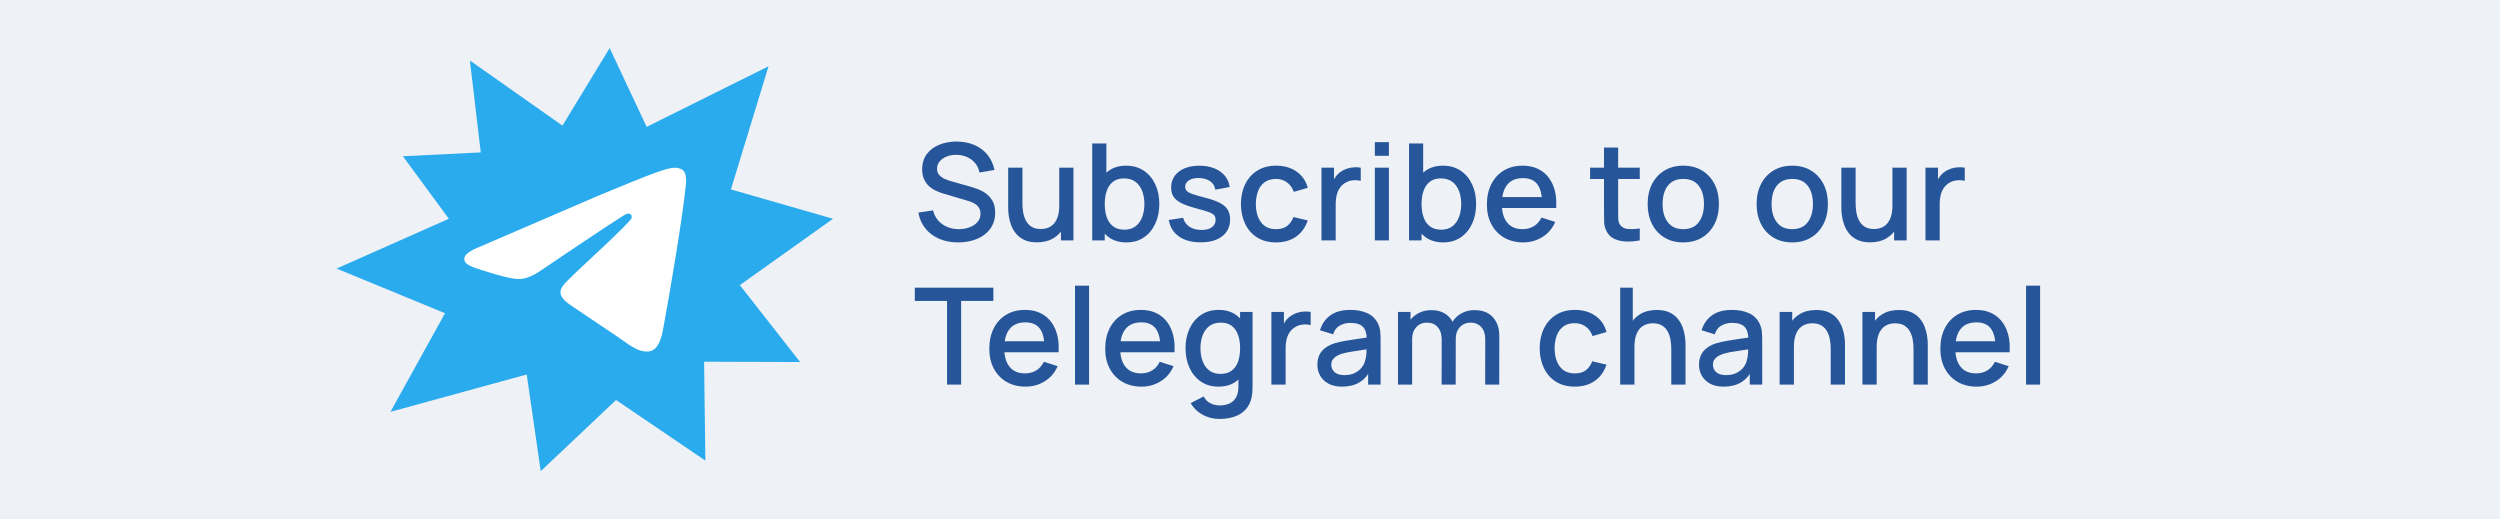 <?xml version="1.0" encoding="utf-8"?>
<!-- Generator: Adobe Illustrator 14.0.0, SVG Export Plug-In . SVG Version: 6.00 Build 43363)  -->
<!DOCTYPE svg PUBLIC "-//W3C//DTD SVG 1.1//EN" "http://www.w3.org/Graphics/SVG/1.1/DTD/svg11.dtd">
<svg version="1.1" id="Layer_1_copy" xmlns="http://www.w3.org/2000/svg" xmlns:xlink="http://www.w3.org/1999/xlink" x="0px"
	 y="0px" width="260px" height="54px" viewBox="0 0 260 54" enable-background="new 0 0 260 54" xml:space="preserve">
<rect fill="#EEF1F6" width="260" height="54"/>
<g>
	<polygon fill="#2AABEE" points="73.358,47.902 73.226,37.618 83.214,37.652 76.942,29.652 86.632,22.752 76.013,19.7 79.929,6.891 
		67.253,13.196 63.404,5 58.494,13.063 48.87,6.294 49.999,15.851 41.902,16.248 46.68,22.752 35,27.93 46.282,32.574 
		40.608,42.829 54.778,38.945 56.237,49 64.067,41.6 	"/>
	<path fill="#FFFFFF" d="M49.875,25.673l12.384-5.336c5.899-2.452,7.124-2.878,7.923-2.892c0.175-0.004,0.568,0.039,0.823,0.247
		c0.215,0.174,0.275,0.41,0.303,0.574c0.027,0.167,0.063,0.544,0.034,0.837c-0.319,3.357-1.702,11.506-2.405,15.268
		c-0.297,1.593-0.885,2.125-1.453,2.178c-1.234,0.113-2.17-0.816-3.365-1.599l-4.739-3.185c-2.097-1.383-0.738-2.141,0.458-3.381
		c0.312-0.326,5.747-5.269,5.852-5.717c0.012-0.056,0.025-0.266-0.099-0.375c-0.125-0.111-0.307-0.072-0.439-0.043
		c-0.189,0.043-3.174,2.016-8.959,5.921c-0.848,0.581-1.616,0.865-2.303,0.851c-0.757-0.018-2.216-0.43-3.301-0.78
		c-1.331-0.433-2.387-0.661-2.295-1.396C48.342,26.462,48.869,26.072,49.875,25.673L49.875,25.673z"/>
</g>
<g enable-background="new    ">
	<path fill="#265699" d="M99.634,25.21c-0.723,0-1.375-0.125-1.956-0.374c-0.581-0.25-1.06-0.607-1.435-1.071
		c-0.376-0.465-0.62-1.017-0.731-1.655l1.526-0.231c0.154,0.616,0.476,1.096,0.966,1.438c0.49,0.343,1.062,0.515,1.715,0.515
		c0.406,0,0.779-0.064,1.12-0.192c0.341-0.129,0.615-0.313,0.823-0.553c0.208-0.241,0.312-0.529,0.312-0.865
		c0-0.182-0.032-0.343-0.095-0.482c-0.063-0.141-0.149-0.263-0.259-0.368c-0.11-0.104-0.243-0.195-0.399-0.272
		c-0.157-0.077-0.328-0.144-0.515-0.199l-2.583-0.764c-0.252-0.074-0.509-0.171-0.77-0.29s-0.5-0.275-0.718-0.469
		c-0.217-0.194-0.393-0.435-0.528-0.722s-0.203-0.636-0.203-1.046c0-0.621,0.16-1.147,0.479-1.579
		c0.32-0.432,0.752-0.758,1.299-0.979c0.546-0.222,1.157-0.333,1.834-0.333c0.681,0.01,1.292,0.131,1.831,0.364
		c0.539,0.233,0.987,0.568,1.344,1.005c0.357,0.436,0.603,0.965,0.739,1.585l-1.568,0.266c-0.07-0.378-0.219-0.703-0.448-0.976
		c-0.229-0.273-0.509-0.483-0.84-0.631c-0.331-0.146-0.69-0.223-1.078-0.228c-0.374-0.009-0.715,0.047-1.026,0.169
		c-0.31,0.121-0.558,0.291-0.742,0.511c-0.185,0.219-0.276,0.471-0.276,0.756c0,0.28,0.082,0.506,0.245,0.679
		c0.164,0.173,0.365,0.31,0.605,0.41c0.241,0.1,0.479,0.183,0.718,0.248l1.862,0.525c0.233,0.065,0.498,0.152,0.794,0.262
		c0.296,0.11,0.583,0.263,0.861,0.459c0.277,0.196,0.507,0.456,0.689,0.78s0.273,0.731,0.273,1.222c0,0.509-0.103,0.955-0.308,1.341
		c-0.206,0.385-0.486,0.707-0.843,0.966c-0.357,0.259-0.769,0.454-1.236,0.584C100.645,25.145,100.152,25.21,99.634,25.21z"/>
	<path fill="#265699" d="M107.838,25.203c-0.523,0-0.961-0.084-1.316-0.252c-0.355-0.168-0.643-0.389-0.865-0.662
		c-0.222-0.272-0.391-0.57-0.507-0.892c-0.117-0.322-0.196-0.638-0.238-0.945c-0.042-0.309-0.063-0.579-0.063-0.813V17.44h1.484
		v3.717c0,0.294,0.024,0.596,0.073,0.906s0.143,0.599,0.28,0.864c0.137,0.267,0.331,0.481,0.581,0.645
		c0.25,0.163,0.575,0.245,0.977,0.245c0.261,0,0.509-0.044,0.742-0.13s0.438-0.225,0.612-0.416c0.175-0.191,0.313-0.443,0.413-0.757
		c0.101-0.313,0.15-0.692,0.15-1.141l0.91,0.343c0,0.687-0.128,1.292-0.385,1.816c-0.257,0.525-0.625,0.935-1.106,1.229
		C109.1,25.056,108.519,25.203,107.838,25.203z M110.337,25v-2.184h-0.175V17.44h1.477V25H110.337z"/>
	<path fill="#265699" d="M113.592,25V14.92h1.47v4.641h-0.168V25H113.592z M117.147,25.21c-0.723,0-1.33-0.176-1.82-0.528
		c-0.49-0.353-0.861-0.83-1.113-1.432s-0.378-1.281-0.378-2.037s0.125-1.435,0.375-2.037c0.25-0.602,0.619-1.076,1.106-1.424
		c0.487-0.348,1.088-0.521,1.802-0.521c0.709,0,1.322,0.174,1.837,0.521s0.914,0.821,1.194,1.421c0.28,0.6,0.42,1.279,0.42,2.04
		c0,0.756-0.139,1.437-0.417,2.041c-0.278,0.604-0.672,1.081-1.183,1.431C118.46,25.035,117.852,25.21,117.147,25.21z
		 M116.945,23.887c0.466,0,0.853-0.119,1.158-0.356c0.306-0.238,0.534-0.559,0.686-0.963c0.152-0.403,0.228-0.854,0.228-1.354
		c0-0.494-0.076-0.942-0.228-1.344s-0.384-0.721-0.696-0.959c-0.313-0.238-0.712-0.357-1.197-0.357c-0.457,0-0.834,0.112-1.13,0.336
		c-0.296,0.225-0.516,0.537-0.658,0.938c-0.142,0.401-0.213,0.863-0.213,1.386s0.07,0.984,0.21,1.386
		c0.14,0.401,0.362,0.717,0.665,0.945S116.464,23.887,116.945,23.887z"/>
	<path fill="#265699" d="M124.862,25.203c-0.919,0-1.668-0.203-2.247-0.609c-0.579-0.405-0.934-0.978-1.064-1.715l1.498-0.23
		c0.093,0.392,0.309,0.701,0.647,0.927c0.338,0.227,0.759,0.34,1.264,0.34c0.457,0,0.815-0.094,1.074-0.28
		c0.259-0.187,0.389-0.443,0.389-0.77c0-0.191-0.045-0.347-0.137-0.466c-0.091-0.119-0.281-0.232-0.57-0.34
		c-0.29-0.106-0.73-0.24-1.323-0.398c-0.648-0.168-1.163-0.349-1.543-0.543c-0.38-0.193-0.651-0.42-0.812-0.679
		c-0.161-0.259-0.241-0.572-0.241-0.941c0-0.457,0.121-0.856,0.364-1.197s0.584-0.604,1.025-0.791
		c0.441-0.187,0.958-0.279,1.551-0.279c0.579,0,1.094,0.091,1.547,0.272s0.819,0.44,1.099,0.773c0.28,0.334,0.448,0.725,0.504,1.173
		l-1.498,0.272c-0.051-0.363-0.222-0.65-0.511-0.86c-0.29-0.21-0.665-0.324-1.127-0.344c-0.443-0.019-0.803,0.056-1.078,0.221
		c-0.275,0.166-0.413,0.394-0.413,0.683c0,0.168,0.052,0.311,0.157,0.427c0.105,0.117,0.309,0.229,0.613,0.336
		c0.303,0.107,0.751,0.236,1.344,0.386c0.635,0.163,1.139,0.344,1.512,0.542c0.373,0.198,0.641,0.435,0.801,0.707
		c0.161,0.273,0.242,0.604,0.242,0.99c0,0.747-0.272,1.333-0.815,1.758C126.568,24.99,125.818,25.203,124.862,25.203z"/>
	<path fill="#265699" d="M132.709,25.21c-0.775,0-1.434-0.173-1.975-0.518c-0.541-0.346-0.955-0.819-1.242-1.421
		c-0.287-0.603-0.433-1.286-0.438-2.052c0.004-0.779,0.154-1.469,0.448-2.068s0.714-1.069,1.26-1.41s1.202-0.511,1.967-0.511
		c0.826,0,1.532,0.205,2.118,0.615c0.585,0.411,0.971,0.974,1.158,1.688l-1.456,0.42c-0.146-0.425-0.382-0.755-0.71-0.99
		c-0.33-0.236-0.707-0.354-1.131-0.354c-0.48,0-0.875,0.113-1.184,0.339c-0.308,0.227-0.537,0.536-0.686,0.928
		c-0.149,0.392-0.227,0.84-0.231,1.344c0.005,0.779,0.183,1.41,0.536,1.891c0.352,0.48,0.873,0.721,1.564,0.721
		c0.471,0,0.853-0.108,1.145-0.325c0.291-0.218,0.514-0.529,0.668-0.935l1.484,0.35c-0.248,0.737-0.656,1.304-1.225,1.697
		C134.211,25.013,133.521,25.21,132.709,25.21z"/>
	<path fill="#265699" d="M137.434,25v-7.56h1.303v1.834l-0.183-0.238c0.093-0.243,0.214-0.466,0.364-0.669
		c0.148-0.203,0.322-0.369,0.518-0.5c0.191-0.141,0.404-0.249,0.641-0.326c0.235-0.076,0.477-0.123,0.725-0.14
		c0.247-0.017,0.485-0.003,0.714,0.039v1.371c-0.247-0.064-0.521-0.084-0.823-0.056c-0.301,0.028-0.576,0.124-0.828,0.287
		c-0.238,0.154-0.427,0.341-0.564,0.56c-0.137,0.22-0.236,0.464-0.297,0.732c-0.061,0.268-0.092,0.552-0.092,0.85V25H137.434z"/>
	<path fill="#265699" d="M142.984,16.201V14.78h1.463v1.421H142.984z M142.984,25v-7.56h1.463V25H142.984z"/>
	<path fill="#265699" d="M146.541,25V14.92h1.469v4.641h-0.168V25H146.541z M150.096,25.21c-0.723,0-1.329-0.176-1.819-0.528
		c-0.489-0.353-0.86-0.83-1.112-1.432s-0.379-1.281-0.379-2.037s0.125-1.435,0.375-2.037c0.25-0.602,0.618-1.076,1.105-1.424
		c0.488-0.348,1.089-0.521,1.803-0.521c0.709,0,1.322,0.174,1.838,0.521s0.913,0.821,1.193,1.421c0.279,0.6,0.42,1.279,0.42,2.04
		c0,0.756-0.139,1.437-0.416,2.041c-0.278,0.604-0.673,1.081-1.184,1.431C151.408,25.035,150.801,25.21,150.096,25.21z
		 M149.894,23.887c0.466,0,0.853-0.119,1.158-0.356c0.306-0.238,0.534-0.559,0.687-0.963c0.151-0.403,0.227-0.854,0.227-1.354
		c0-0.494-0.075-0.942-0.227-1.344c-0.152-0.401-0.385-0.721-0.697-0.959s-0.711-0.357-1.197-0.357c-0.457,0-0.834,0.112-1.13,0.336
		c-0.296,0.225-0.516,0.537-0.658,0.938c-0.142,0.401-0.214,0.863-0.214,1.386s0.07,0.984,0.211,1.386
		c0.14,0.401,0.361,0.717,0.664,0.945C149.021,23.772,149.412,23.887,149.894,23.887z"/>
	<path fill="#265699" d="M158.412,25.21c-0.752,0-1.41-0.164-1.978-0.493s-1.008-0.789-1.323-1.379
		c-0.314-0.591-0.473-1.275-0.473-2.055c0-0.826,0.156-1.543,0.466-2.149c0.311-0.606,0.743-1.075,1.299-1.407
		c0.556-0.331,1.201-0.496,1.938-0.496c0.771,0,1.426,0.178,1.967,0.535c0.542,0.356,0.947,0.864,1.215,1.522
		c0.269,0.658,0.375,1.439,0.318,2.345h-1.463v-0.532c-0.01-0.877-0.176-1.525-0.5-1.945s-0.818-0.63-1.48-0.63
		c-0.732,0-1.283,0.23-1.652,0.692s-0.553,1.13-0.553,2.002c0,0.831,0.184,1.474,0.553,1.929s0.9,0.683,1.596,0.683
		c0.457,0,0.854-0.104,1.188-0.312c0.333-0.208,0.594-0.505,0.779-0.893l1.436,0.455c-0.294,0.677-0.74,1.2-1.337,1.571
		C159.81,25.024,159.145,25.21,158.412,25.21z M155.717,21.633v-1.141h5.397v1.141H155.717z"/>
	<path fill="#265699" d="M165.37,18.616V17.44h5.166v1.176H165.37z M170.536,25c-0.476,0.094-0.942,0.133-1.4,0.119
		c-0.457-0.014-0.865-0.103-1.225-0.267c-0.359-0.163-0.63-0.42-0.812-0.77c-0.164-0.313-0.252-0.631-0.264-0.955
		c-0.012-0.325-0.018-0.692-0.018-1.103V15.34h1.471v6.615c0,0.304,0.004,0.567,0.01,0.791c0.008,0.224,0.056,0.413,0.145,0.567
		c0.168,0.289,0.435,0.453,0.801,0.493c0.367,0.04,0.797,0.024,1.292-0.046V25z"/>
	<path fill="#265699" d="M175.059,25.21c-0.757,0-1.412-0.17-1.968-0.511s-0.983-0.811-1.284-1.411
		c-0.301-0.6-0.451-1.291-0.451-2.075c0-0.788,0.153-1.482,0.461-2.082c0.309-0.6,0.74-1.066,1.295-1.4
		c0.556-0.334,1.205-0.5,1.947-0.5c0.756,0,1.411,0.17,1.967,0.511c0.555,0.341,0.984,0.81,1.287,1.407
		c0.304,0.597,0.455,1.285,0.455,2.064c0,0.789-0.152,1.483-0.458,2.083s-0.736,1.068-1.292,1.406
		C176.463,25.041,175.809,25.21,175.059,25.21z M175.059,23.831c0.723,0,1.263-0.244,1.619-0.731
		c0.357-0.487,0.536-1.116,0.536-1.887c0-0.788-0.181-1.42-0.542-1.894c-0.362-0.474-0.9-0.71-1.613-0.71
		c-0.49,0-0.895,0.11-1.212,0.332s-0.553,0.527-0.706,0.917c-0.154,0.39-0.232,0.841-0.232,1.354c0,0.794,0.183,1.428,0.547,1.904
		C173.818,23.593,174.354,23.831,175.059,23.831z"/>
	<path fill="#265699" d="M186.391,25.21c-0.756,0-1.412-0.17-1.967-0.511s-0.983-0.811-1.284-1.411
		c-0.302-0.6-0.452-1.291-0.452-2.075c0-0.788,0.154-1.482,0.463-2.082c0.308-0.6,0.739-1.066,1.295-1.4
		c0.555-0.334,1.203-0.5,1.945-0.5c0.756,0,1.412,0.17,1.967,0.511c0.556,0.341,0.984,0.81,1.289,1.407
		c0.303,0.597,0.455,1.285,0.455,2.064c0,0.789-0.153,1.483-0.459,2.083s-0.736,1.068-1.291,1.406
		C187.795,25.041,187.143,25.21,186.391,25.21z M186.391,23.831c0.724,0,1.264-0.244,1.621-0.731s0.535-1.116,0.535-1.887
		c0-0.788-0.181-1.42-0.543-1.894c-0.361-0.474-0.898-0.71-1.613-0.71c-0.49,0-0.894,0.11-1.211,0.332s-0.553,0.527-0.707,0.917
		s-0.23,0.841-0.23,1.354c0,0.794,0.182,1.428,0.546,1.904C185.152,23.593,185.686,23.831,186.391,23.831z"/>
	<path fill="#265699" d="M194.49,25.203c-0.523,0-0.962-0.084-1.316-0.252c-0.355-0.168-0.643-0.389-0.865-0.662
		c-0.221-0.272-0.391-0.57-0.507-0.892c-0.116-0.322-0.196-0.638-0.238-0.945c-0.042-0.309-0.063-0.579-0.063-0.813V17.44h1.484
		v3.717c0,0.294,0.025,0.596,0.074,0.906s0.143,0.599,0.279,0.864c0.138,0.267,0.332,0.481,0.581,0.645
		c0.25,0.163,0.575,0.245,0.977,0.245c0.261,0,0.509-0.044,0.742-0.13s0.438-0.225,0.612-0.416c0.176-0.191,0.313-0.443,0.413-0.757
		c0.101-0.313,0.15-0.692,0.15-1.141l0.91,0.343c0,0.687-0.128,1.292-0.385,1.816c-0.257,0.525-0.626,0.935-1.106,1.229
		S195.171,25.203,194.49,25.203z M196.988,25v-2.184h-0.175V17.44h1.478V25H196.988z"/>
	<path fill="#265699" d="M200.25,25v-7.56h1.303v1.834l-0.182-0.238c0.093-0.243,0.214-0.466,0.363-0.669s0.322-0.369,0.518-0.5
		c0.191-0.141,0.405-0.249,0.641-0.326c0.236-0.076,0.478-0.123,0.725-0.14c0.248-0.017,0.486-0.003,0.715,0.039v1.371
		c-0.248-0.064-0.521-0.084-0.823-0.056c-0.301,0.028-0.577,0.124-0.829,0.287c-0.238,0.154-0.426,0.341-0.563,0.56
		c-0.138,0.22-0.237,0.464-0.298,0.732c-0.061,0.268-0.091,0.552-0.091,0.85V25H200.25z"/>
</g>
<g enable-background="new    ">
	<path fill="#265699" d="M98.493,40v-8.701H95.14V29.92h8.169v1.379h-3.353V40H98.493z"/>
	<path fill="#265699" d="M106.662,40.21c-0.751,0-1.411-0.164-1.978-0.493s-1.008-0.789-1.323-1.379
		c-0.315-0.591-0.473-1.275-0.473-2.055c0-0.826,0.155-1.543,0.465-2.149c0.311-0.606,0.743-1.075,1.299-1.407
		c0.555-0.331,1.201-0.496,1.939-0.496c0.77,0,1.425,0.178,1.967,0.535c0.542,0.356,0.946,0.864,1.214,1.522
		c0.269,0.658,0.375,1.439,0.319,2.345h-1.463v-0.532c-0.009-0.877-0.176-1.525-0.5-1.945c-0.324-0.42-0.818-0.63-1.48-0.63
		c-0.732,0-1.283,0.23-1.652,0.692s-0.553,1.13-0.553,2.002c0,0.831,0.185,1.474,0.553,1.929s0.9,0.683,1.596,0.683
		c0.457,0,0.853-0.104,1.187-0.312c0.333-0.208,0.594-0.505,0.78-0.893l1.435,0.455c-0.294,0.677-0.74,1.2-1.337,1.571
		C108.06,40.024,107.395,40.21,106.662,40.21z M103.967,36.633v-1.141h5.397v1.141H103.967z"/>
	<path fill="#265699" d="M111.8,40V29.71h1.463V40H111.8z"/>
	<path fill="#265699" d="M118.716,40.21c-0.751,0-1.411-0.164-1.978-0.493s-1.008-0.789-1.323-1.379
		c-0.315-0.591-0.473-1.275-0.473-2.055c0-0.826,0.155-1.543,0.465-2.149c0.311-0.606,0.743-1.075,1.299-1.407
		c0.555-0.331,1.201-0.496,1.939-0.496c0.77,0,1.425,0.178,1.967,0.535c0.542,0.356,0.946,0.864,1.214,1.522
		c0.269,0.658,0.375,1.439,0.319,2.345h-1.463v-0.532c-0.009-0.877-0.176-1.525-0.5-1.945c-0.324-0.42-0.818-0.63-1.48-0.63
		c-0.732,0-1.283,0.23-1.652,0.692s-0.553,1.13-0.553,2.002c0,0.831,0.185,1.474,0.553,1.929s0.9,0.683,1.596,0.683
		c0.457,0,0.853-0.104,1.187-0.312c0.333-0.208,0.594-0.505,0.78-0.893l1.435,0.455c-0.294,0.677-0.74,1.2-1.337,1.571
		C120.113,40.024,119.448,40.21,118.716,40.21z M116.021,36.633v-1.141h5.397v1.141H116.021z"/>
	<path fill="#265699" d="M126.717,40.21c-0.705,0-1.313-0.175-1.823-0.525c-0.511-0.35-0.906-0.827-1.183-1.431
		c-0.278-0.604-0.417-1.285-0.417-2.041c0-0.761,0.14-1.44,0.42-2.04s0.678-1.073,1.193-1.421s1.128-0.521,1.838-0.521
		c0.714,0,1.314,0.174,1.802,0.521s0.856,0.822,1.106,1.424c0.25,0.603,0.375,1.281,0.375,2.037s-0.126,1.436-0.378,2.037
		s-0.623,1.079-1.113,1.432C128.047,40.034,127.44,40.21,126.717,40.21z M126.829,43.57c-0.406,0-0.799-0.063-1.18-0.189
		s-0.727-0.312-1.04-0.557s-0.572-0.547-0.777-0.906l1.351-0.686c0.163,0.321,0.396,0.558,0.7,0.707
		c0.303,0.148,0.623,0.224,0.959,0.224c0.416,0,0.77-0.073,1.064-0.221c0.294-0.146,0.517-0.367,0.668-0.661
		c0.152-0.294,0.225-0.658,0.221-1.092v-2.114h0.175V32.44h1.295v7.763c0,0.2-0.007,0.392-0.021,0.574
		c-0.014,0.182-0.04,0.363-0.077,0.546c-0.107,0.509-0.312,0.929-0.613,1.26c-0.301,0.331-0.684,0.578-1.148,0.742
		C127.943,43.488,127.417,43.57,126.829,43.57z M126.92,38.887c0.48,0,0.873-0.114,1.176-0.343c0.304-0.229,0.525-0.544,0.665-0.945
		c0.14-0.401,0.21-0.863,0.21-1.386s-0.071-0.984-0.213-1.386s-0.362-0.714-0.658-0.938c-0.296-0.224-0.673-0.336-1.131-0.336
		c-0.485,0-0.884,0.119-1.197,0.357c-0.313,0.238-0.545,0.558-0.697,0.959c-0.151,0.401-0.228,0.85-0.228,1.344
		c0,0.5,0.076,0.951,0.228,1.354c0.152,0.404,0.38,0.725,0.686,0.963C126.067,38.768,126.453,38.887,126.92,38.887z"/>
	<path fill="#265699" d="M132.226,40v-7.56h1.302v1.834l-0.182-0.238c0.094-0.243,0.215-0.466,0.363-0.669
		c0.15-0.203,0.322-0.369,0.519-0.5c0.191-0.141,0.405-0.249,0.641-0.326c0.235-0.076,0.478-0.123,0.725-0.14
		s0.485-0.003,0.714,0.039v1.371c-0.248-0.064-0.521-0.084-0.822-0.056s-0.578,0.124-0.83,0.287
		c-0.238,0.154-0.426,0.341-0.563,0.56c-0.139,0.22-0.238,0.464-0.299,0.732c-0.061,0.268-0.09,0.552-0.09,0.85V40H132.226z"/>
	<path fill="#265699" d="M139.562,40.21c-0.56,0-1.029-0.104-1.407-0.312s-0.664-0.483-0.857-0.826s-0.291-0.72-0.291-1.13
		c0-0.383,0.068-0.719,0.203-1.009c0.136-0.289,0.336-0.535,0.603-0.738c0.266-0.203,0.593-0.367,0.979-0.493
		c0.336-0.099,0.717-0.185,1.141-0.259c0.426-0.075,0.872-0.145,1.342-0.21c0.469-0.065,0.934-0.131,1.396-0.196l-0.533,0.294
		c0.01-0.593-0.115-1.032-0.374-1.319s-0.704-0.431-1.333-0.431c-0.396,0-0.762,0.092-1.092,0.276
		c-0.332,0.185-0.563,0.489-0.693,0.914l-1.365-0.421c0.187-0.648,0.543-1.164,1.067-1.547c0.524-0.382,1.224-0.573,2.097-0.573
		c0.677,0,1.266,0.115,1.768,0.346c0.502,0.231,0.869,0.597,1.103,1.096c0.121,0.247,0.196,0.509,0.224,0.784
		c0.028,0.275,0.042,0.571,0.042,0.889V40h-1.295v-1.729l0.252,0.224c-0.313,0.578-0.71,1.009-1.193,1.291
		S140.266,40.21,139.562,40.21z M139.82,39.013c0.415,0,0.772-0.073,1.07-0.22c0.299-0.147,0.539-0.335,0.722-0.564
		c0.183-0.229,0.301-0.466,0.356-0.714c0.08-0.224,0.125-0.476,0.137-0.756s0.018-0.504,0.018-0.672l0.477,0.175
		c-0.463,0.07-0.883,0.133-1.26,0.189c-0.379,0.056-0.721,0.11-1.025,0.164c-0.307,0.054-0.578,0.118-0.816,0.192
		c-0.201,0.07-0.379,0.154-0.535,0.252c-0.156,0.099-0.28,0.218-0.371,0.357s-0.137,0.311-0.137,0.511
		c0,0.196,0.049,0.377,0.146,0.543c0.099,0.165,0.248,0.297,0.449,0.396C139.251,38.964,139.508,39.013,139.82,39.013z"/>
	<path fill="#265699" d="M145.393,40v-7.56h1.302v2.184h0.168V40H145.393z M149.928,40l0.008-4.683c0-0.551-0.139-0.982-0.416-1.295
		c-0.278-0.313-0.65-0.47-1.117-0.47c-0.462,0-0.834,0.159-1.116,0.477s-0.424,0.732-0.424,1.246l-0.7-0.448
		c0-0.495,0.119-0.936,0.357-1.323c0.238-0.387,0.561-0.693,0.966-0.917c0.406-0.224,0.866-0.336,1.379-0.336
		c0.536,0,0.994,0.113,1.372,0.34s0.666,0.542,0.865,0.948c0.197,0.406,0.297,0.877,0.297,1.414L151.392,40H149.928z M154.457,40
		l0.008-4.711c0-0.546-0.141-0.972-0.42-1.277c-0.28-0.306-0.649-0.459-1.106-0.459c-0.28,0-0.536,0.064-0.767,0.192
		c-0.23,0.129-0.418,0.32-0.561,0.574c-0.142,0.255-0.213,0.573-0.213,0.956l-0.707-0.357c-0.01-0.532,0.104-0.999,0.34-1.4
		c0.235-0.4,0.557-0.712,0.963-0.934c0.405-0.222,0.86-0.333,1.364-0.333c0.816,0,1.449,0.245,1.897,0.735
		c0.447,0.489,0.672,1.141,0.672,1.953L155.92,40H154.457z"/>
	<path fill="#265699" d="M163.781,40.21c-0.774,0-1.433-0.173-1.974-0.518c-0.542-0.346-0.956-0.819-1.243-1.421
		c-0.287-0.603-0.433-1.286-0.438-2.052c0.005-0.779,0.154-1.469,0.448-2.068s0.714-1.069,1.261-1.41
		c0.545-0.341,1.201-0.511,1.967-0.511c0.826,0,1.531,0.205,2.117,0.615c0.586,0.411,0.972,0.974,1.158,1.688l-1.455,0.42
		c-0.146-0.425-0.383-0.755-0.711-0.99c-0.329-0.236-0.706-0.354-1.131-0.354c-0.48,0-0.875,0.113-1.184,0.339
		c-0.307,0.227-0.536,0.536-0.686,0.928c-0.148,0.392-0.227,0.84-0.23,1.344c0.004,0.779,0.183,1.41,0.535,1.891
		s0.874,0.721,1.564,0.721c0.471,0,0.854-0.108,1.145-0.325c0.291-0.218,0.515-0.529,0.668-0.935l1.484,0.35
		c-0.247,0.737-0.655,1.304-1.225,1.697C165.284,40.013,164.594,40.21,163.781,40.21z"/>
	<path fill="#265699" d="M168.499,40V29.92h1.31v5.439h0.174V40H168.499z M173.813,40v-3.717c0-0.294-0.025-0.597-0.074-0.906
		c-0.049-0.311-0.143-0.599-0.279-0.865c-0.139-0.266-0.332-0.48-0.582-0.644s-0.574-0.245-0.977-0.245
		c-0.261,0-0.508,0.043-0.742,0.13c-0.232,0.086-0.438,0.225-0.611,0.416c-0.176,0.191-0.313,0.443-0.414,0.756
		c-0.1,0.313-0.15,0.693-0.15,1.142l-0.91-0.344c0-0.686,0.129-1.291,0.386-1.816c0.257-0.524,0.625-0.935,1.106-1.229
		c0.48-0.294,1.061-0.44,1.742-0.44c0.523,0,0.961,0.084,1.316,0.252c0.354,0.168,0.643,0.389,0.864,0.661
		c0.222,0.273,0.392,0.57,0.508,0.893s0.196,0.637,0.237,0.945c0.043,0.308,0.063,0.578,0.063,0.812V40H173.813z"/>
	<path fill="#265699" d="M179.251,40.21c-0.56,0-1.029-0.104-1.407-0.312s-0.664-0.483-0.857-0.826s-0.291-0.72-0.291-1.13
		c0-0.383,0.068-0.719,0.203-1.009c0.136-0.289,0.336-0.535,0.603-0.738c0.266-0.203,0.593-0.367,0.979-0.493
		c0.336-0.099,0.717-0.185,1.141-0.259c0.426-0.075,0.872-0.145,1.342-0.21c0.469-0.065,0.934-0.131,1.396-0.196l-0.533,0.294
		c0.01-0.593-0.115-1.032-0.374-1.319s-0.704-0.431-1.333-0.431c-0.396,0-0.762,0.092-1.092,0.276
		c-0.332,0.185-0.563,0.489-0.693,0.914l-1.365-0.421c0.187-0.648,0.543-1.164,1.067-1.547c0.524-0.382,1.224-0.573,2.097-0.573
		c0.677,0,1.266,0.115,1.768,0.346c0.502,0.231,0.869,0.597,1.103,1.096c0.121,0.247,0.196,0.509,0.224,0.784
		c0.028,0.275,0.042,0.571,0.042,0.889V40h-1.295v-1.729l0.252,0.224c-0.313,0.578-0.71,1.009-1.193,1.291
		S179.955,40.21,179.251,40.21z M179.51,39.013c0.415,0,0.772-0.073,1.07-0.22c0.299-0.147,0.539-0.335,0.722-0.564
		c0.183-0.229,0.301-0.466,0.356-0.714c0.08-0.224,0.125-0.476,0.137-0.756s0.018-0.504,0.018-0.672l0.477,0.175
		c-0.463,0.07-0.883,0.133-1.26,0.189c-0.379,0.056-0.721,0.11-1.025,0.164c-0.307,0.054-0.578,0.118-0.816,0.192
		c-0.201,0.07-0.379,0.154-0.535,0.252c-0.156,0.099-0.28,0.218-0.371,0.357s-0.137,0.311-0.137,0.511
		c0,0.196,0.049,0.377,0.146,0.543c0.099,0.165,0.248,0.297,0.449,0.396C178.94,38.964,179.197,39.013,179.51,39.013z"/>
	<path fill="#265699" d="M185.082,40v-7.56h1.309v2.184h0.176V40H185.082z M190.395,40v-3.717c0-0.294-0.023-0.597-0.073-0.906
		c-0.049-0.311-0.142-0.599-0.28-0.865c-0.137-0.266-0.331-0.48-0.58-0.644c-0.25-0.163-0.576-0.245-0.977-0.245
		c-0.262,0-0.51,0.043-0.742,0.13c-0.234,0.086-0.438,0.225-0.613,0.416c-0.174,0.191-0.313,0.443-0.412,0.756
		c-0.101,0.313-0.15,0.693-0.15,1.142l-0.91-0.344c0-0.686,0.128-1.291,0.385-1.816c0.256-0.524,0.625-0.935,1.105-1.229
		s1.063-0.44,1.743-0.44c0.522,0,0.962,0.084,1.316,0.252s0.643,0.389,0.864,0.661c0.222,0.273,0.391,0.57,0.508,0.893
		c0.116,0.322,0.195,0.637,0.238,0.945c0.041,0.308,0.063,0.578,0.063,0.812V40H190.395z"/>
	<path fill="#265699" d="M193.691,40v-7.56h1.31v2.184h0.175V40H193.691z M199.005,40v-3.717c0-0.294-0.024-0.597-0.073-0.906
		c-0.049-0.311-0.143-0.599-0.28-0.865c-0.138-0.266-0.331-0.48-0.581-0.644s-0.575-0.245-0.977-0.245
		c-0.262,0-0.509,0.043-0.742,0.13c-0.233,0.086-0.438,0.225-0.612,0.416s-0.313,0.443-0.413,0.756
		c-0.1,0.313-0.15,0.693-0.15,1.142l-0.91-0.344c0-0.686,0.129-1.291,0.385-1.816c0.257-0.524,0.625-0.935,1.106-1.229
		c0.48-0.294,1.062-0.44,1.743-0.44c0.522,0,0.961,0.084,1.316,0.252c0.354,0.168,0.643,0.389,0.863,0.661
		c0.223,0.273,0.392,0.57,0.508,0.893c0.117,0.322,0.196,0.637,0.238,0.945c0.042,0.308,0.063,0.578,0.063,0.812V40H199.005z"/>
	<path fill="#265699" d="M205.57,40.21c-0.751,0-1.41-0.164-1.977-0.493c-0.567-0.329-1.008-0.789-1.323-1.379
		c-0.315-0.591-0.473-1.275-0.473-2.055c0-0.826,0.155-1.543,0.466-2.149s0.742-1.075,1.299-1.407
		c0.555-0.331,1.201-0.496,1.938-0.496c0.771,0,1.425,0.178,1.967,0.535c0.542,0.356,0.946,0.864,1.214,1.522
		c0.27,0.658,0.375,1.439,0.319,2.345h-1.464v-0.532c-0.009-0.877-0.176-1.525-0.5-1.945s-0.818-0.63-1.48-0.63
		c-0.732,0-1.283,0.23-1.652,0.692c-0.368,0.462-0.553,1.13-0.553,2.002c0,0.831,0.185,1.474,0.553,1.929
		c0.369,0.455,0.9,0.683,1.597,0.683c0.457,0,0.853-0.104,1.187-0.312s0.594-0.505,0.78-0.893l1.435,0.455
		c-0.293,0.677-0.739,1.2-1.336,1.571C206.969,40.024,206.303,40.21,205.57,40.21z M202.876,36.633v-1.141h5.397v1.141H202.876z"/>
	<path fill="#265699" d="M210.709,40V29.71h1.463V40H210.709z"/>
</g>
</svg>
